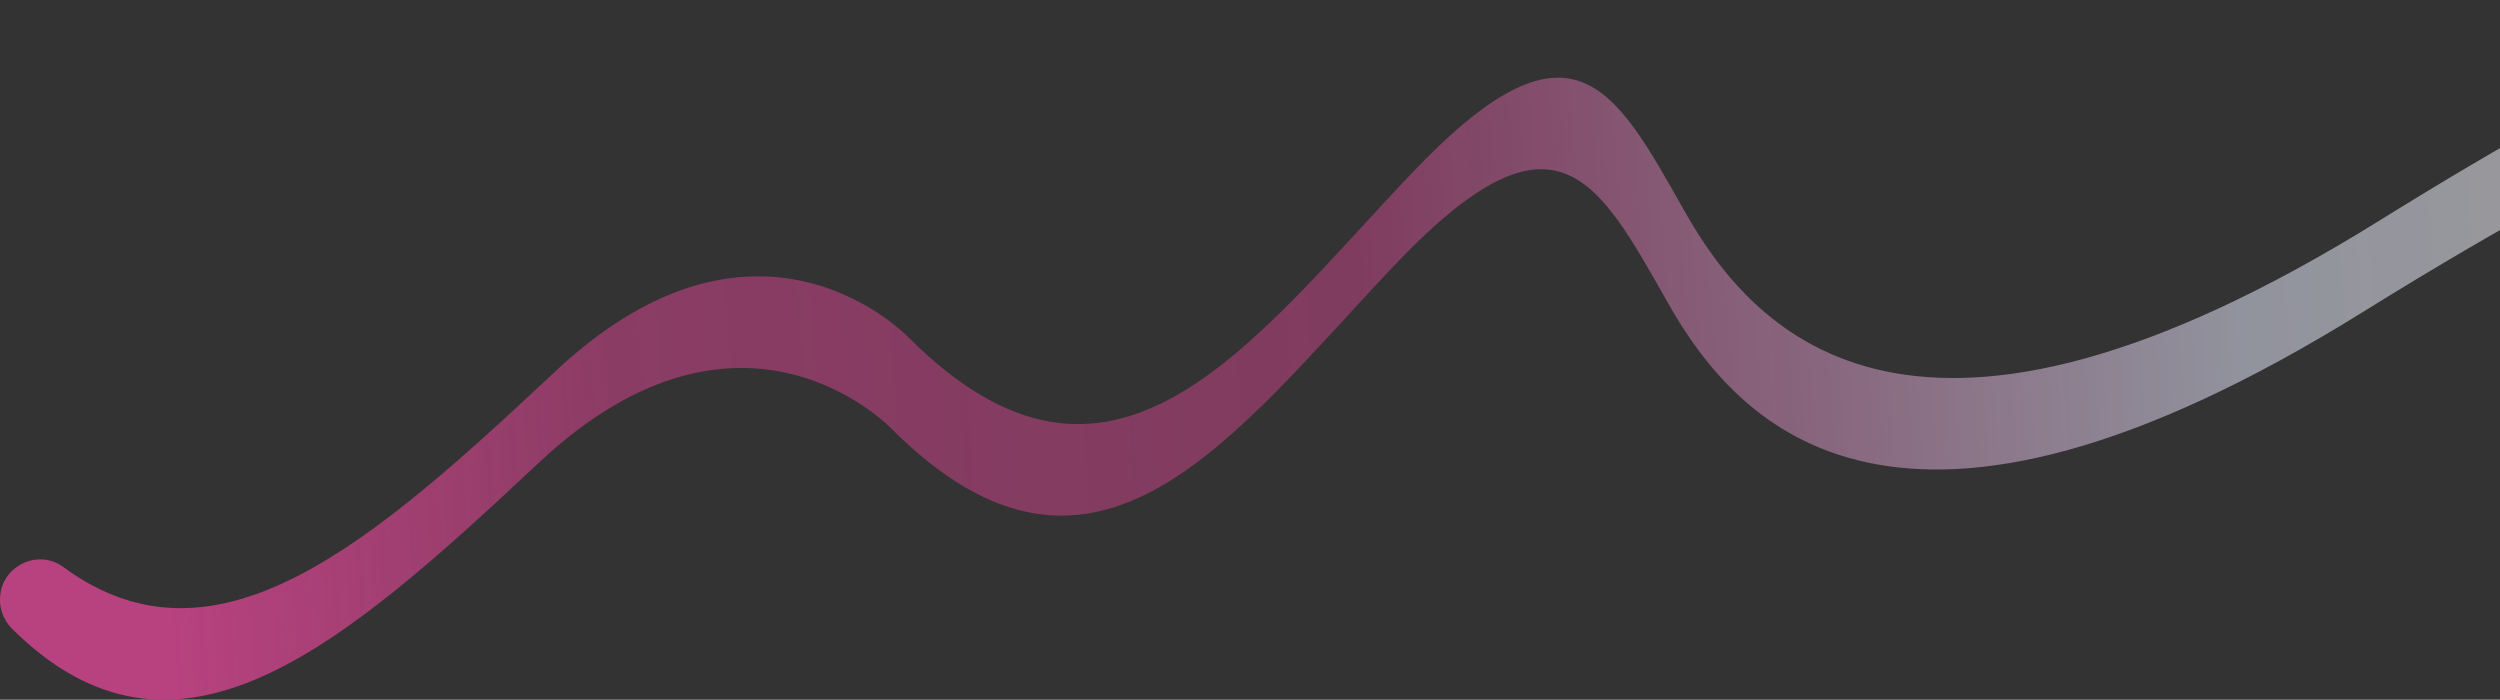<svg width="711" height="199" viewBox="0 0 711 199" fill="none" xmlns="http://www.w3.org/2000/svg">
<rect x="0" y="0" width="711" height="199" fill="#333333" stroke="none"/>
<path d="M0.195 168.522C-0.51 172.292 0.725 176.106 3.416 178.812C49.953 224.987 96.755 184.578 153.218 131.617C211.401 77.059 253.792 122.169 253.792 122.169C311.49 179.611 350.396 124.254 396.272 75.773C442.192 27.292 454.057 50.268 474.305 86.064C494.508 121.859 540.031 170.695 671.879 88.814C757.808 35.409 792.568 25.739 806.375 25.518C811.757 25.429 816.344 21.437 817.315 16.114L817.8 13.586C819.256 5.779 812.551 -1.096 804.743 0.146C787.584 2.94 751.501 16.247 676.644 62.777C544.795 144.702 499.272 95.822 479.069 60.027C458.866 24.231 446.956 1.255 401.036 49.736C355.116 98.217 316.254 153.574 258.556 96.132C258.556 96.132 216.165 50.978 157.982 105.58C105.533 154.771 61.378 193.184 18.061 161.292C11.312 156.324 1.695 160.227 0.151 168.477L0.195 168.522Z" fill="url(#paint0_linear_14476_143866)"/>
<defs>
<linearGradient id="paint0_linear_14476_143866" x1="777.094" y1="71.499" x2="-4.02" y2="127.845" gradientUnits="userSpaceOnUse">
<stop stop-color="white" stop-opacity="0.5"/>
<stop offset="0.18" stop-color="#C8CBDC" stop-opacity="0.63"/>
<stop offset="0.5" stop-color="#B9427F" stop-opacity="0.57"/>
<stop offset="0.77" stop-color="#B8417E" stop-opacity="0.66"/>
<stop offset="0.94" stop-color="#B8427F"/>
</linearGradient>
</defs>
</svg>
